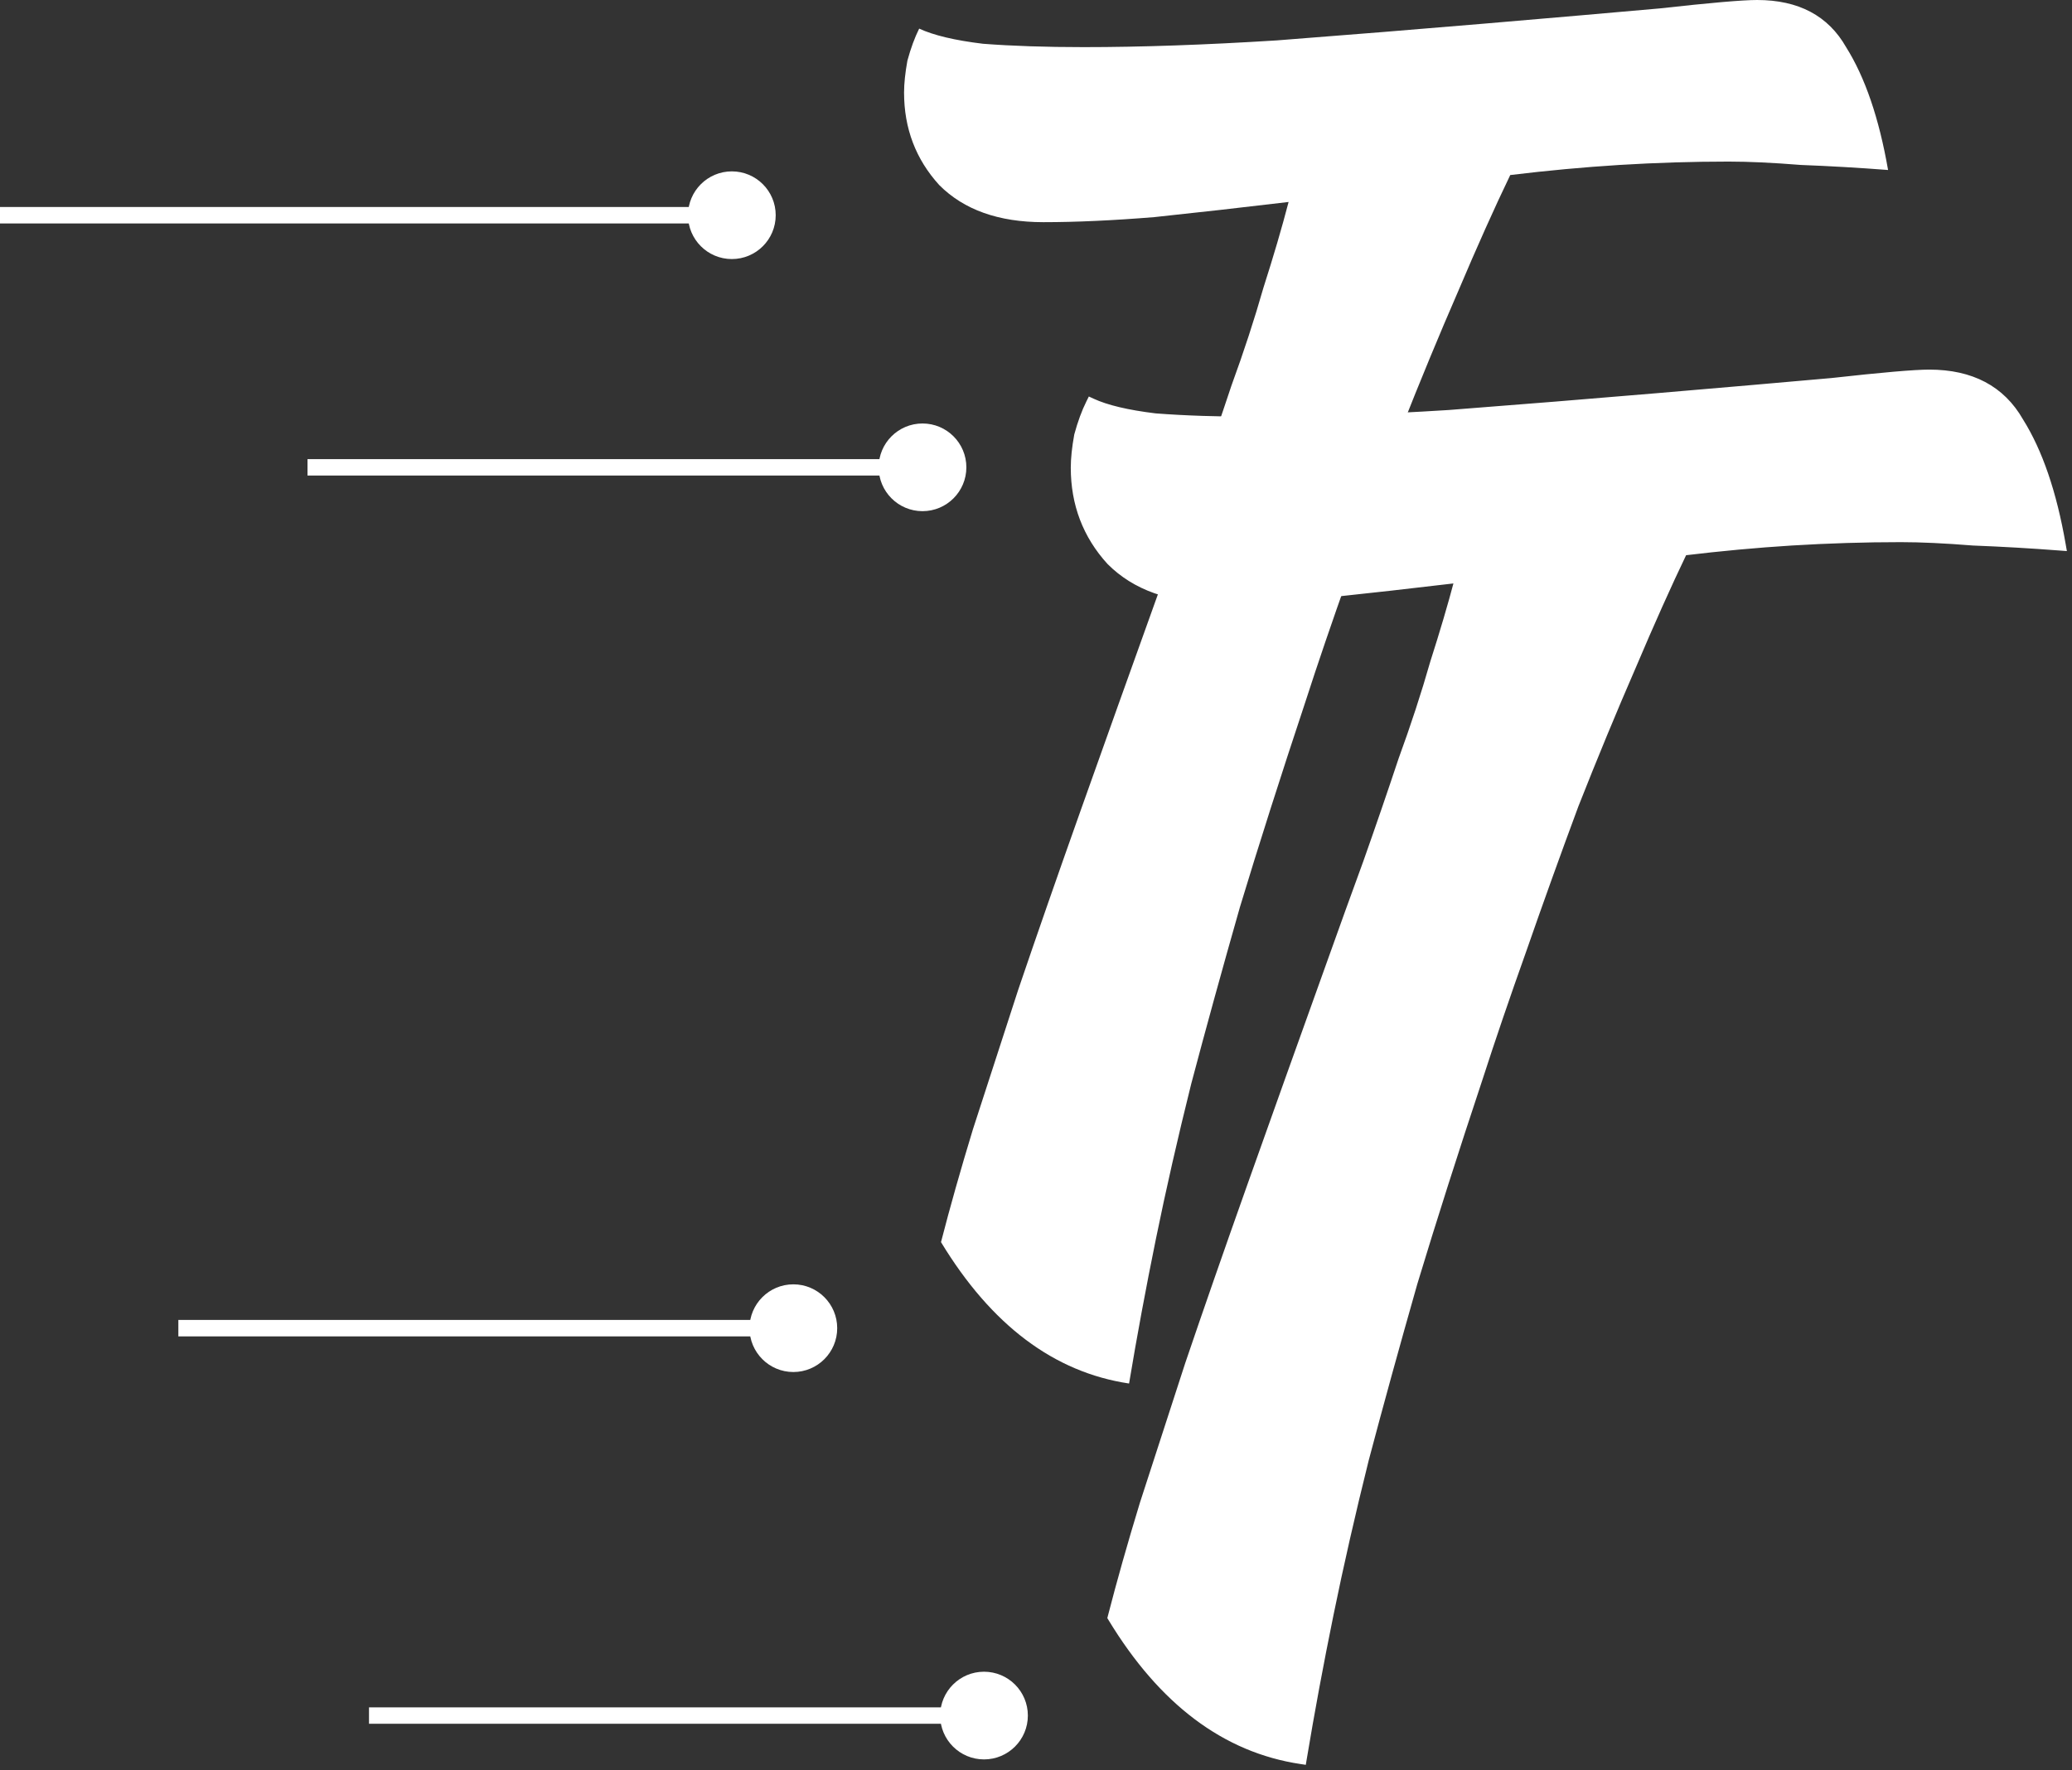 <svg xmlns="http://www.w3.org/2000/svg" width="378" height="323" viewBox="0 0 378 323" fill="none"><rect x="0" y="0" width="378" height="323" fill="#333333" stroke="none"/><path d="M190.356 40.538C182.187 40.538 175.856 38.286 171.363 33.782C167.074 29.073 164.93 23.443 164.93 16.891C164.93 15.253 165.134 13.308 165.542 11.056C166.155 8.804 166.87 6.859 167.687 5.221C170.342 6.449 174.222 7.371 179.328 7.985C184.638 8.394 190.764 8.599 197.708 8.599C208.124 8.599 219.867 8.19 232.937 7.371C246.212 6.347 258.874 5.323 270.923 4.3C282.973 3.276 293.593 2.354 302.783 1.536C311.973 0.512 317.895 0 320.55 0C328.107 0 333.519 2.866 336.786 8.599C340.258 14.127 342.811 21.6 344.445 31.018C339.135 30.608 333.825 30.301 328.515 30.097C323.41 29.687 319.019 29.482 315.343 29.482C308.807 29.482 302.17 29.687 295.431 30.097C288.895 30.506 282.258 31.12 275.518 31.939C272.659 37.877 269.494 44.94 266.022 53.13C262.55 61.115 259.078 69.509 255.606 78.313C252.339 87.117 249.173 95.92 246.11 104.724C243.046 113.323 240.391 121.103 238.145 128.064C233.652 141.577 229.67 154.066 226.198 165.532C222.93 176.997 219.969 187.746 217.314 197.778C214.863 207.606 212.719 217.024 210.881 226.032C209.043 235.041 207.409 243.844 205.979 252.443C192.296 250.396 180.859 241.797 171.669 226.646C173.303 220.299 175.243 213.441 177.49 206.07C179.94 198.495 182.697 189.998 185.761 180.58C189.028 170.957 192.807 160.106 197.095 148.026C201.384 135.947 206.286 122.229 211.8 106.874C213.842 101.141 215.986 95.204 218.233 89.061C220.479 82.715 222.624 76.47 224.666 70.328C226.912 64.186 228.853 58.248 230.486 52.516C232.324 46.783 233.856 41.562 235.082 36.853C226.504 37.877 218.335 38.798 210.574 39.617C203.018 40.231 196.278 40.538 190.356 40.538Z" fill="white"></path><path d="M202.408 102.559L202.416 102.567L202.424 102.575C207.036 107.198 213.509 109.479 221.771 109.479C227.71 109.479 234.464 109.171 242.03 108.556L242.03 108.556L242.042 108.554C249.585 107.758 257.513 106.866 265.827 105.877C264.637 110.388 263.17 115.364 261.426 120.803L261.423 120.811L261.421 120.819C259.791 126.539 257.854 132.465 255.612 138.596L255.609 138.603L255.607 138.61C253.566 144.749 251.423 150.989 249.178 157.332C246.931 163.475 244.787 169.413 242.744 175.146C237.23 190.502 232.328 204.219 228.039 216.299C223.75 228.381 219.971 239.234 216.703 248.859L216.701 248.865C213.637 258.284 210.88 266.781 208.429 274.356L208.427 274.364C206.178 281.741 204.236 288.607 202.6 294.962L202.548 295.166L202.657 295.346C211.901 310.585 223.451 319.303 237.321 321.378L237.807 321.451L237.888 320.966C239.316 312.373 240.949 303.575 242.786 294.572C244.622 285.572 246.765 276.163 249.213 266.343C251.867 256.316 254.827 245.573 258.093 234.113C261.563 222.653 265.543 210.17 270.035 196.662L270.036 196.658C272.281 189.703 274.934 181.927 277.996 173.332L277.997 173.329C281.059 164.53 284.223 155.731 287.489 146.932C290.958 138.134 294.427 129.747 297.896 121.769L297.898 121.765C301.319 113.694 304.442 106.72 307.266 100.843C313.902 100.042 320.439 99.439 326.876 99.036C333.606 98.627 340.233 98.423 346.758 98.423C350.417 98.423 354.793 98.626 359.891 99.035L359.901 99.036L359.911 99.037C365.215 99.241 370.518 99.548 375.822 99.957L376.463 100.006L376.353 99.373C374.714 89.923 372.147 82.384 368.631 76.782C365.259 70.874 359.666 67.94 351.966 67.94C349.278 67.94 343.328 68.456 334.148 69.478C324.96 70.297 314.343 71.218 302.296 72.242C290.249 73.265 277.59 74.288 264.318 75.312C251.256 76.13 239.525 76.539 229.123 76.539C222.194 76.539 216.084 76.335 210.792 75.927C205.711 75.315 201.895 74.402 199.312 73.207L198.871 73.003L198.655 73.438C197.82 75.112 197.094 77.089 196.475 79.365L196.47 79.386L196.466 79.407C196.054 81.678 195.845 83.654 195.845 85.331C195.845 92.003 198.033 97.755 202.408 102.559Z" fill="white" stroke="white"></path><path d="M125.514 39.269C125.514 43.687 129.096 47.269 133.514 47.269C137.933 47.269 141.514 43.687 141.514 39.269C141.514 34.851 137.933 31.269 133.514 31.269C129.096 31.269 125.514 34.851 125.514 39.269ZM0 40.769L133.514 40.769V37.769L0 37.769L0 40.769Z" fill="white"></path><path d="M171.515 313.03C171.515 317.448 175.097 321.03 179.515 321.03C183.934 321.03 187.515 317.448 187.515 313.03C187.515 308.612 183.934 305.03 179.515 305.03C175.097 305.03 171.515 308.612 171.515 313.03ZM67.318 314.53H179.515V311.53H67.318V314.53Z" fill="white"></path><path d="M136.734 242.346C136.734 246.764 140.316 250.346 144.734 250.346C149.152 250.346 152.734 246.764 152.734 242.346C152.734 237.927 149.152 234.346 144.734 234.346C140.316 234.346 136.734 237.927 136.734 242.346ZM32.537 243.846H144.734V240.846H32.537V243.846Z" fill="white"></path><path d="M160.296 85.27C160.296 89.688 163.877 93.27 168.296 93.27C172.714 93.27 176.296 89.688 176.296 85.27C176.296 80.852 172.714 77.27 168.296 77.27C163.877 77.27 160.296 80.852 160.296 85.27ZM56.099 86.77H168.296V83.77H56.099V86.77Z" fill="white"></path></svg>